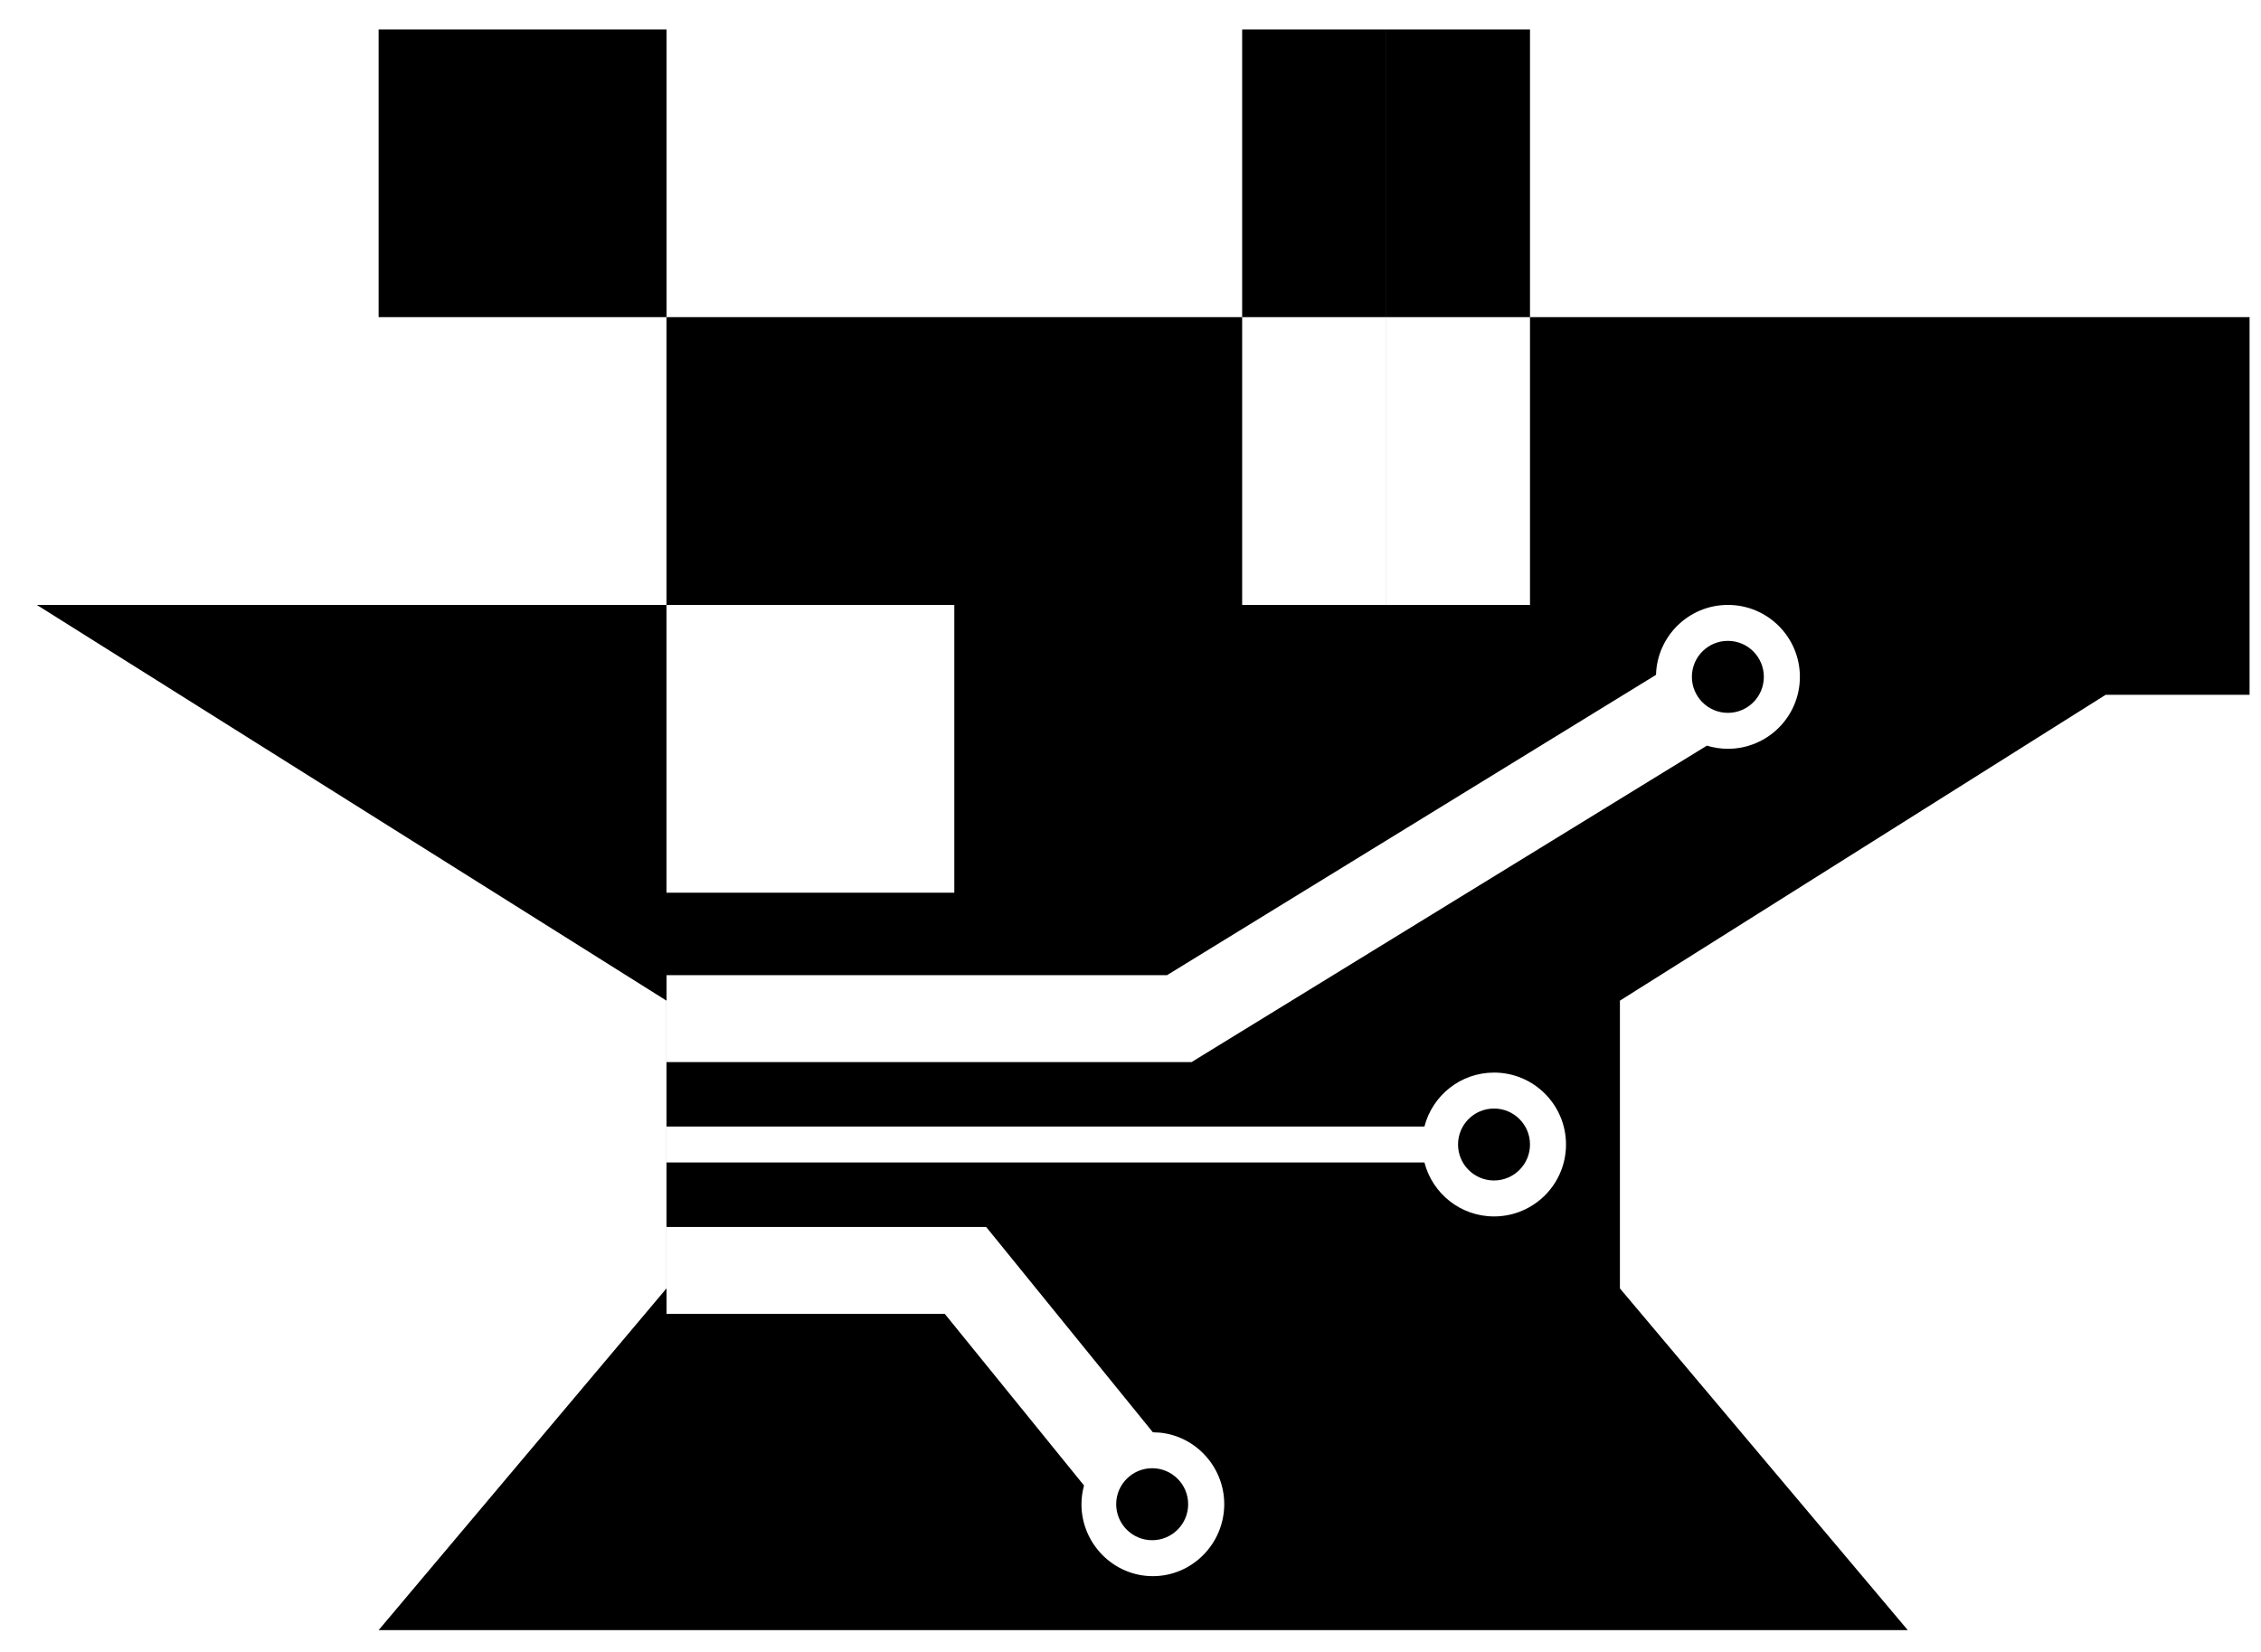 <svg width="52" height="38" viewBox="0 0 52 38" fill="none" xmlns="http://www.w3.org/2000/svg">
<path d="M15.329 7.295H28.568V0.676H31.877V7.295H28.568V13.915H31.877V7.295H31.878V13.915H35.188V7.295H51.737V15.983H48.427L37.256 23.018V29.638L43.876 37.498H8.708L15.328 29.638V23.018L0.847 13.915H15.328V7.295H8.708V0.676H15.329V7.295ZM15.329 30.224H21.729L24.931 34.171C24.894 34.309 24.872 34.453 24.872 34.602C24.873 35.509 25.608 36.257 26.514 36.257C27.42 36.257 28.155 35.509 28.156 34.602C28.156 33.753 27.51 33.042 26.682 32.956L26.514 32.947L22.981 28.594L22.68 28.224H15.329V30.224ZM26.498 33.774C26.955 33.774 27.326 34.145 27.326 34.602C27.326 35.059 26.955 35.43 26.498 35.43C26.042 35.43 25.671 35.059 25.671 34.602C25.671 34.146 26.041 33.775 26.498 33.774ZM34.361 24.673C33.59 24.673 32.944 25.201 32.76 25.914H15.329V26.741H32.76C32.944 27.455 33.59 27.982 34.361 27.982C35.274 27.982 36.016 27.242 36.016 26.328C36.016 25.414 35.275 24.673 34.361 24.673ZM34.36 25.5C34.817 25.5 35.188 25.87 35.188 26.327C35.188 26.784 34.817 27.155 34.36 27.155C33.903 27.155 33.533 26.784 33.533 26.327C33.533 25.87 33.903 25.5 34.36 25.5ZM39.74 13.915C38.841 13.915 38.111 14.632 38.086 15.524L26.84 22.432H15.329V24.432H27.404L27.644 24.284L39.257 17.152C39.41 17.199 39.572 17.225 39.74 17.225C40.653 17.224 41.395 16.484 41.395 15.57C41.395 14.656 40.653 13.915 39.74 13.915ZM15.328 20.535H21.948V13.915H15.328V20.535ZM39.739 14.742C40.196 14.742 40.566 15.113 40.566 15.57C40.566 16.027 40.196 16.398 39.739 16.398C39.282 16.398 38.912 16.027 38.911 15.57C38.911 15.113 39.282 14.742 39.739 14.742ZM35.188 7.295H31.878V0.676H35.188V7.295Z" fill="black"/>
</svg>
